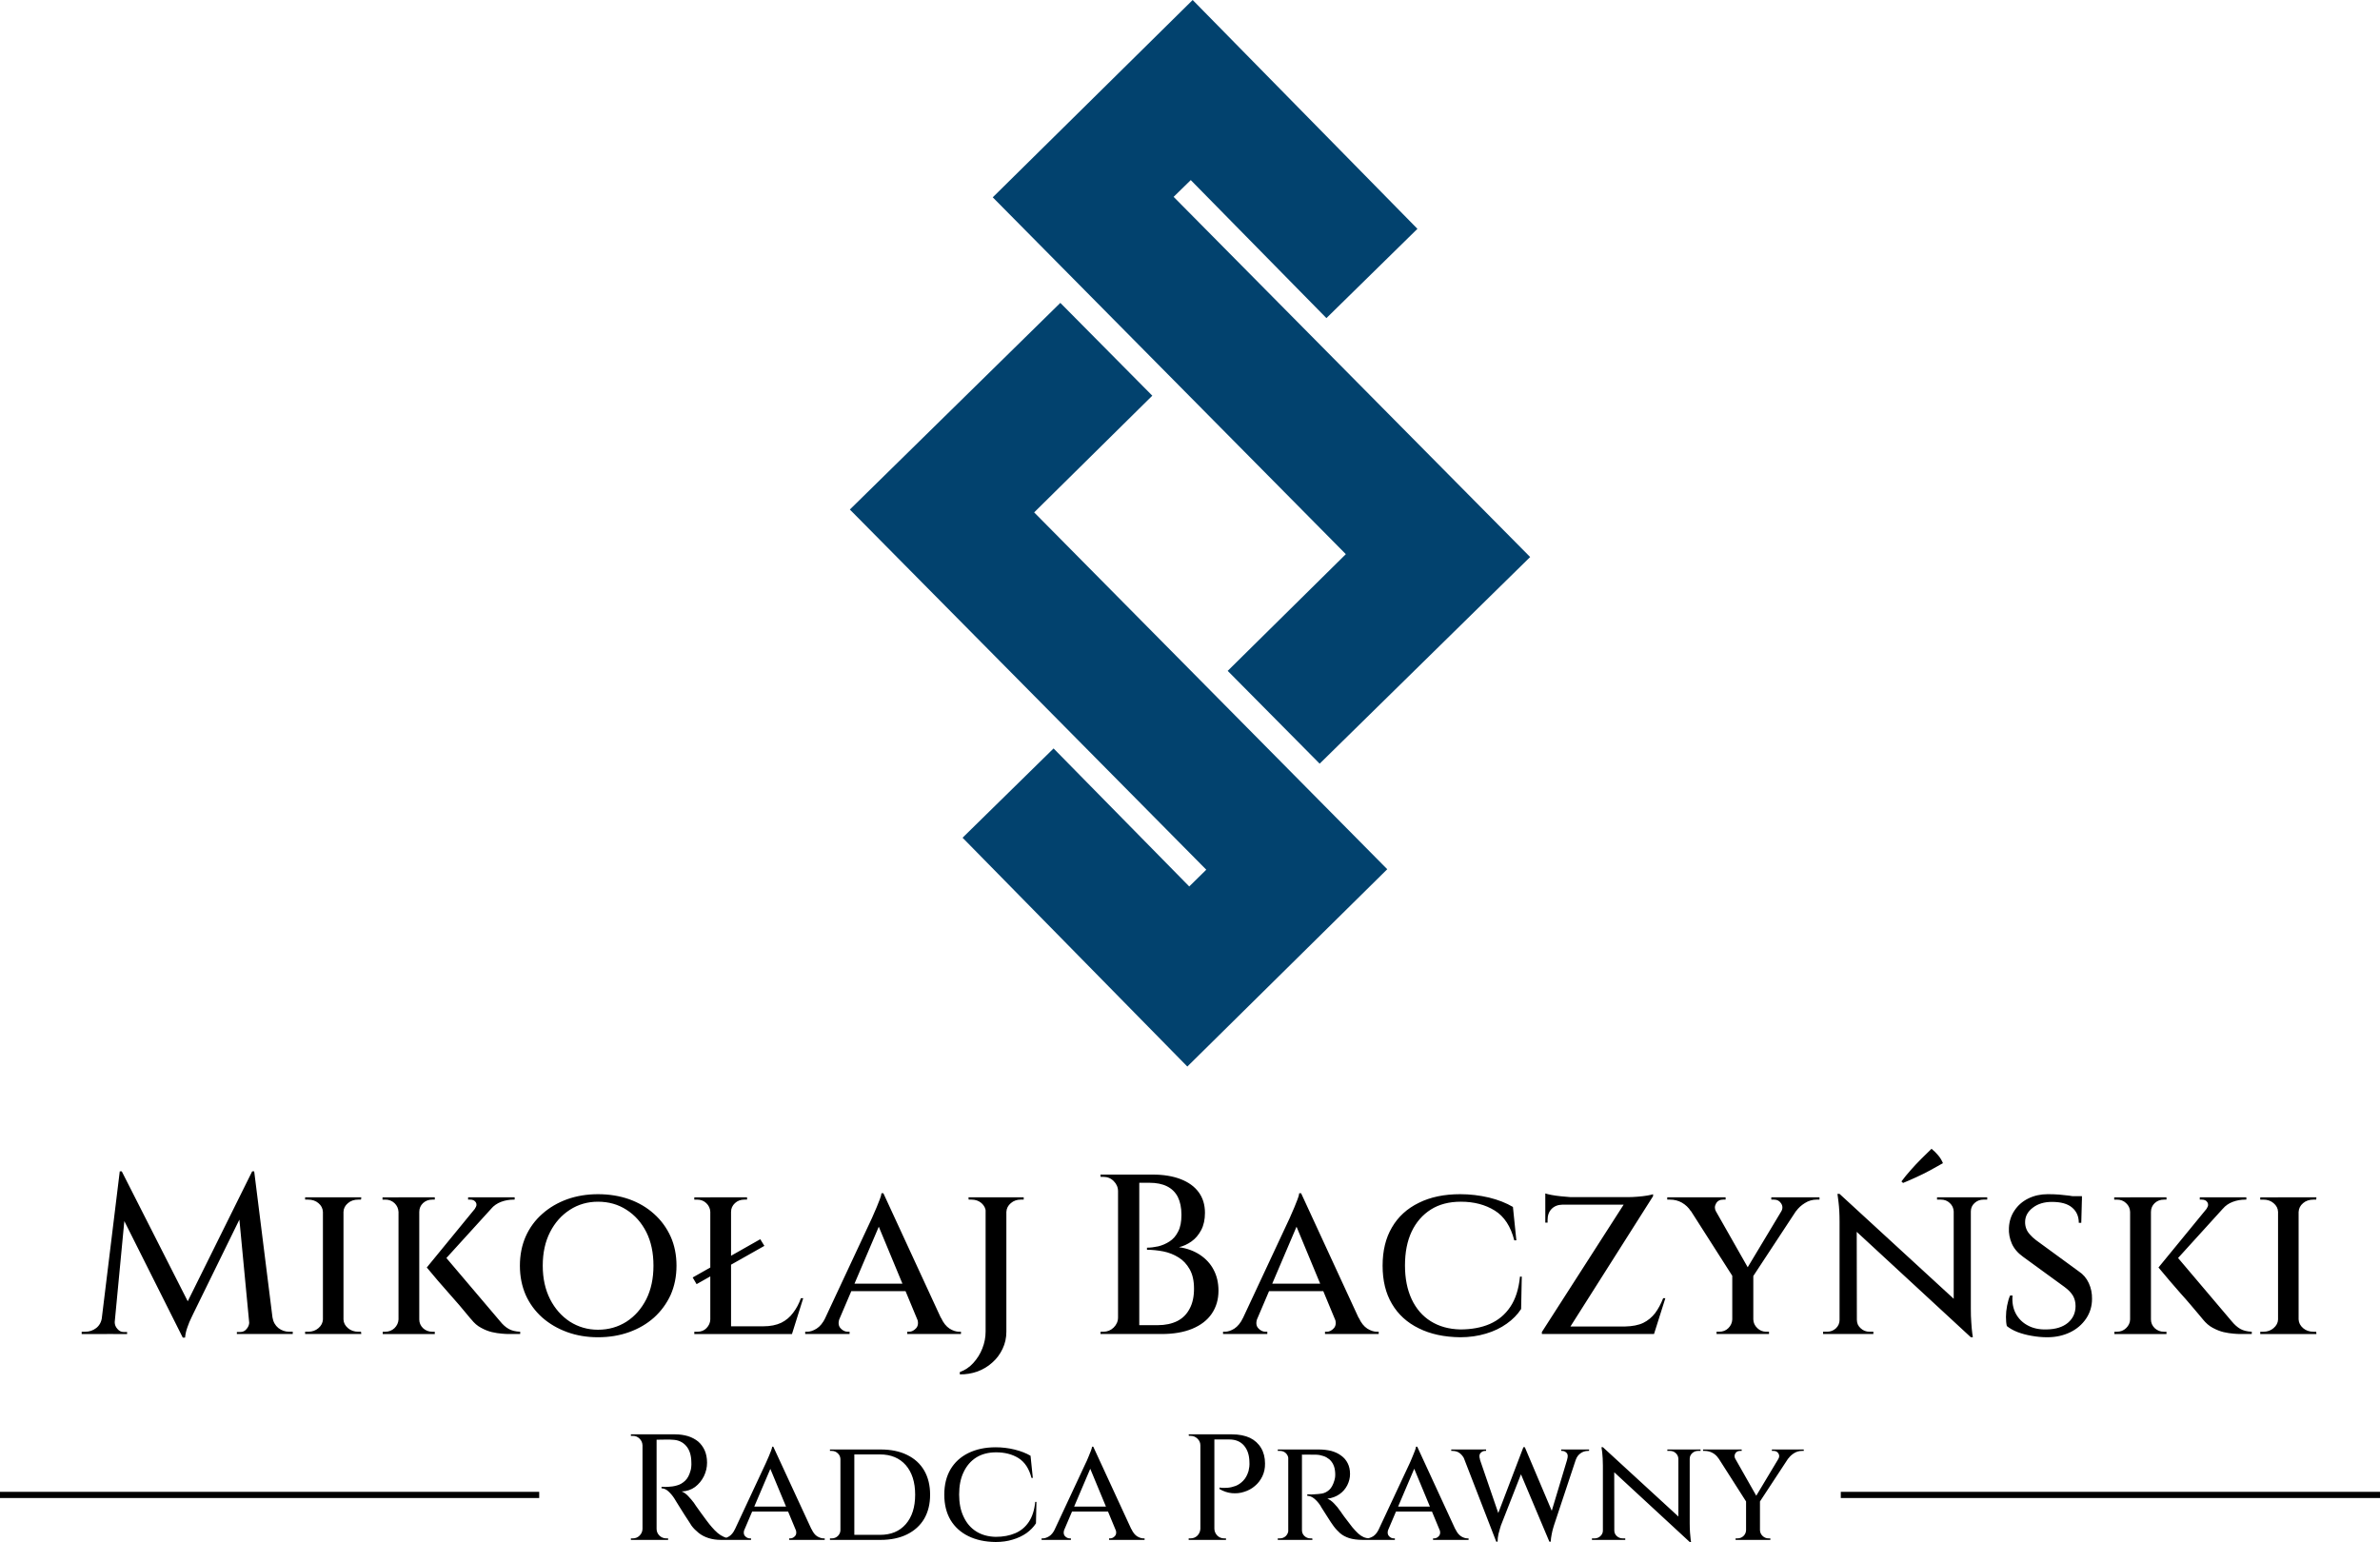 <?xml version="1.0" encoding="UTF-8"?>
<!DOCTYPE svg PUBLIC "-//W3C//DTD SVG 1.1//EN" "http://www.w3.org/Graphics/SVG/1.1/DTD/svg11.dtd">
<!-- Creator: CorelDRAW SE -->
<svg xmlns="http://www.w3.org/2000/svg" xml:space="preserve" width="250px" height="162px" version="1.1" style="shape-rendering:geometricPrecision; text-rendering:geometricPrecision; image-rendering:optimizeQuality; fill-rule:evenodd; clip-rule:evenodd"
viewBox="0 0 250 162"
 xmlns:xlink="http://www.w3.org/1999/xlink">
 <defs>
  <style type="text/css">
   <![CDATA[
    .fil2 {fill:black}
    .fil0 {fill:#02426E}
    .fil1 {fill:black;fill-rule:nonzero}
   ]]>
  </style>
 </defs>
 <g id="Warstwa_x0020_1">
  <path class="fil0" d="M89.27 53.53l22.11 -21.71 9.66 9.75 -12.41 12.26 37.09 37.49 -21 20.73 -23.61 -24.04 9.56 -9.38 14.25 14.5 1.79 -1.76 -37.44 -37.84zm71.46 4.99l-22.11 21.71 -9.66 -9.75 12.41 -12.26 -37.09 -37.49 21 -20.73 23.61 24.04 -9.56 9.38 -14.25 -14.5 -1.8 1.76 37.45 37.84z"/>
  <g id="_473975768">
   <path class="fil1" d="M26.49 123.06l0.19 1.94 -6.38 13.02c0,0 -0.07,0.14 -0.2,0.42 -0.14,0.28 -0.28,0.61 -0.41,0.99 -0.14,0.38 -0.22,0.75 -0.25,1.1l-0.24 0 -0.53 -1.7 7.82 -15.77zm-15.25 15.34l0 1.75 -2.66 0 0 -0.24c0.01,0 0.08,0 0.2,0 0.12,0 0.18,0 0.18,0 0.43,0 0.81,-0.13 1.15,-0.39 0.34,-0.27 0.54,-0.64 0.6,-1.12l0.53 0zm0.81 0.39c0,0.01 0,0.03 0,0.04 0,0.02 0,0.04 0,0.08 0,0.25 0.09,0.49 0.28,0.7 0.18,0.22 0.4,0.33 0.66,0.33l0.36 0 0 0.21 -1.47 0 0 -1.36 0.17 0zm0.53 -15.73l0.21 0 0.6 1.75 -1.46 15.34 -1.44 0 2.09 -17.09zm0.21 0l7.22 14.22 -0.81 3.25 -6.91 -13.78 0.5 -3.69zm13.91 0l2.14 17.09 -2.55 0 -1.27 -13.33 1.47 -3.76 0.21 0zm1.42 15.34l0.5 0c0.08,0.48 0.29,0.85 0.62,1.12 0.34,0.26 0.72,0.39 1.13,0.39 0,0 0.07,0 0.19,0 0.13,0 0.19,0 0.19,0l0 0.24 -2.63 0 0 -1.75zm-1.94 0.39l0.16 0 0 1.36 -1.46 0 0 -0.21 0.36 0c0.27,0 0.5,-0.11 0.67,-0.33 0.18,-0.21 0.27,-0.45 0.27,-0.7 0,-0.04 0,-0.06 0,-0.08 0,-0.01 0,-0.03 0,-0.04zm9.9 -13l0 14.36 -2.16 0 0 -14.36 2.16 0zm-2.09 12.83l0 1.53 -1.94 0 0 -0.24c0,0 0.05,0 0.16,0 0.1,0 0.16,0 0.18,0 0.41,0 0.77,-0.13 1.06,-0.38 0.3,-0.26 0.45,-0.56 0.47,-0.91l0.07 0zm2.02 0l0.07 0c0.01,0.35 0.17,0.65 0.47,0.91 0.29,0.25 0.65,0.38 1.09,0.38 0,0 0.04,0 0.14,0 0.1,0 0.14,0 0.14,0l0.03 0.24 -1.94 0 0 -1.53zm0 -11.3l0 -1.53 1.94 0 -0.03 0.24c0,0 -0.04,0 -0.14,0 -0.1,0 -0.14,0 -0.14,0 -0.44,0 -0.8,0.12 -1.09,0.37 -0.3,0.25 -0.46,0.56 -0.47,0.92l-0.07 0zm-2.02 0l-0.07 0c-0.02,-0.36 -0.17,-0.67 -0.47,-0.92 -0.29,-0.25 -0.66,-0.37 -1.09,-0.37 0,0 -0.05,0 -0.15,0 -0.11,0 -0.16,0 -0.16,0l0 -0.24 1.94 0 0 1.53zm12.59 4.48l5.95 7.01c0.28,0.35 0.58,0.62 0.9,0.8 0.31,0.18 0.71,0.28 1.21,0.3l0 0.24 -1.2 0c-0.19,0 -0.44,-0.01 -0.74,-0.04 -0.31,-0.02 -0.65,-0.08 -1.02,-0.16 -0.38,-0.09 -0.76,-0.24 -1.14,-0.45 -0.39,-0.2 -0.73,-0.5 -1.03,-0.88 -0.04,-0.03 -0.17,-0.19 -0.4,-0.47 -0.23,-0.28 -0.52,-0.62 -0.87,-1.04 -0.36,-0.41 -0.73,-0.84 -1.13,-1.29 -0.4,-0.45 -0.77,-0.88 -1.12,-1.28 -0.34,-0.41 -0.62,-0.74 -0.84,-1 -0.21,-0.25 -0.32,-0.38 -0.32,-0.38l1.75 -1.36zm5.95 -5.84l-6.5 7.15 -1.2 0.05 5.9 -7.2 1.8 0zm1.53 -0.17l0 0.24 -0.09 0c-0.48,0 -0.93,0.08 -1.35,0.24 -0.41,0.16 -0.76,0.4 -1.03,0.72l-1.7 -0.03c0.17,-0.22 0.21,-0.43 0.1,-0.63 -0.12,-0.2 -0.32,-0.3 -0.6,-0.3l-0.22 0 0 -0.24 4.8 0 0.09 0zm-10.02 0l0 14.36 -2.18 0 0 -14.36 2.18 0zm-2.14 12.83l0 1.53 -1.7 0 0 -0.24c0,0 0.05,0 0.13,0 0.09,0 0.14,0 0.14,0 0.38,0 0.7,-0.13 0.97,-0.38 0.26,-0.26 0.4,-0.56 0.42,-0.91l0.04 0zm2.07 0l0.07 0c0,0.35 0.13,0.65 0.39,0.91 0.27,0.25 0.59,0.38 0.98,0.38 0.01,0 0.06,0 0.14,0 0.08,0 0.12,0 0.12,0l0 0.24 -1.7 0 0 -1.53zm0 -11.3l0 -1.53 1.7 0 0 0.24c0,0 -0.04,0 -0.12,0 -0.08,0 -0.13,0 -0.14,0 -0.39,0 -0.71,0.12 -0.98,0.37 -0.26,0.25 -0.39,0.56 -0.39,0.92l-0.07 0zm-2.07 0l-0.04 0c-0.02,-0.36 -0.16,-0.67 -0.42,-0.92 -0.27,-0.25 -0.59,-0.37 -0.97,-0.37 0,0 -0.05,0 -0.14,0 -0.08,0 -0.14,0 -0.15,0l0 -0.24 1.72 0 0 1.53zm20.91 -1.86c1.19,0 2.28,0.18 3.28,0.53 1,0.36 1.87,0.87 2.61,1.54 0.74,0.66 1.32,1.45 1.74,2.37 0.41,0.91 0.62,1.94 0.62,3.07 0,1.13 -0.21,2.16 -0.62,3.08 -0.42,0.91 -1,1.7 -1.74,2.37 -0.74,0.66 -1.61,1.17 -2.61,1.53 -1,0.36 -2.09,0.54 -3.28,0.54 -1.16,0 -2.24,-0.18 -3.23,-0.54 -0.99,-0.36 -1.87,-0.87 -2.62,-1.53 -0.75,-0.67 -1.33,-1.46 -1.74,-2.37 -0.4,-0.92 -0.61,-1.95 -0.61,-3.08 0,-1.13 0.21,-2.16 0.61,-3.07 0.41,-0.92 0.99,-1.71 1.74,-2.37 0.75,-0.67 1.63,-1.18 2.62,-1.54 0.99,-0.35 2.07,-0.53 3.23,-0.53zm0 14.24c1.12,0 2.12,-0.29 3,-0.85 0.88,-0.57 1.57,-1.36 2.08,-2.36 0.5,-1.01 0.75,-2.18 0.75,-3.52 0,-1.36 -0.25,-2.53 -0.75,-3.53 -0.51,-1 -1.2,-1.78 -2.08,-2.34 -0.88,-0.57 -1.88,-0.85 -3,-0.85 -1.08,0 -2.07,0.28 -2.95,0.85 -0.87,0.56 -1.57,1.34 -2.08,2.34 -0.51,1 -0.77,2.17 -0.77,3.53 0,1.34 0.26,2.51 0.77,3.52 0.51,1 1.21,1.79 2.08,2.36 0.88,0.56 1.87,0.85 2.95,0.85zm9.95 -5.49l7.1 -4.02 0.43 0.7 -7.12 4.02 -0.41 -0.7zm4.03 -8.42l0 14.36 -2.18 0 0 -14.36 2.18 0zm6.16 13.55l0.17 0.81 -6.38 0 0 -0.81 6.21 0zm1.42 -2.95l-1.18 3.76 -3.81 0 0.79 -0.81c0.75,0 1.38,-0.13 1.89,-0.37 0.5,-0.25 0.92,-0.6 1.25,-1.05 0.34,-0.44 0.61,-0.95 0.82,-1.53l0.24 0zm-9.71 2.23l0.26 1.53 -1.99 0 0 -0.24c0,0 0.05,0 0.16,0 0.1,0 0.16,0 0.18,0 0.38,0 0.7,-0.13 0.94,-0.38 0.25,-0.26 0.39,-0.56 0.4,-0.91l0.05 0zm2.06 -11.3l0 -1.53 1.75 0 0 0.24c-0.02,0 -0.07,0 -0.15,0 -0.09,0 -0.14,0 -0.14,0 -0.38,0 -0.71,0.12 -0.98,0.37 -0.27,0.25 -0.41,0.56 -0.41,0.92l-0.07 0zm-2.06 0l-0.05 0c-0.01,-0.36 -0.16,-0.67 -0.42,-0.92 -0.26,-0.25 -0.59,-0.37 -0.97,-0.37 0,0 -0.05,0 -0.14,0 -0.1,0 -0.15,0 -0.15,0l0 -0.24 1.73 0 0 1.53zm18.13 -1.96l6.76 14.65 -2.62 0 -4.89 -11.78 0.75 -2.87zm-4.58 13.09c-0.18,0.46 -0.16,0.82 0.07,1.08 0.22,0.25 0.48,0.38 0.76,0.38l0.2 0 0 0.24 -4.66 0 0 -0.24c0,0 0.04,0 0.1,0 0.07,0 0.1,0 0.1,0 0.32,0 0.65,-0.11 1,-0.33 0.36,-0.23 0.66,-0.6 0.92,-1.13l1.51 0zm4.58 -13.09l0.14 2.06 -5.4 12.66 -1.6 0 5.66 -12.11c0.01,-0.03 0.07,-0.16 0.16,-0.37 0.1,-0.22 0.21,-0.47 0.33,-0.76 0.12,-0.28 0.23,-0.56 0.33,-0.83 0.11,-0.28 0.17,-0.49 0.18,-0.65l0.2 0zm2.59 9.5l0 0.79 -6.29 0 0 -0.79 6.29 0zm0.93 3.59l2.54 0c0.24,0.53 0.54,0.9 0.89,1.13 0.35,0.22 0.69,0.33 1.01,0.33 0,0 0.03,0 0.09,0 0.07,0 0.1,0 0.1,0l0 0.24 -5.64 0 0 -0.24 0.2 0c0.27,0 0.51,-0.13 0.74,-0.38 0.22,-0.26 0.25,-0.62 0.07,-1.08zm9.4 -12.66l0 14.12c0,0.64 -0.13,1.24 -0.4,1.8 -0.26,0.55 -0.62,1.04 -1.08,1.44 -0.45,0.41 -0.97,0.72 -1.56,0.94 -0.6,0.21 -1.21,0.31 -1.85,0.3l0 -0.24c0.54,-0.2 1.02,-0.51 1.42,-0.96 0.41,-0.45 0.73,-0.96 0.95,-1.53 0.23,-0.58 0.34,-1.17 0.34,-1.77l0 -14.1 2.18 0zm-2.09 0l0 1.53 -0.07 0c-0.01,-0.36 -0.17,-0.67 -0.45,-0.92 -0.29,-0.25 -0.64,-0.37 -1.06,-0.37l-0.29 0 -0.02 -0.24 1.89 0zm3.91 0l0 0.24 -0.31 0c-0.4,0 -0.75,0.12 -1.04,0.37 -0.3,0.25 -0.45,0.56 -0.47,0.92l-0.07 0 0 -1.53 1.89 0zm10.48 -2.39l3.07 0c1.13,0 2.11,0.16 2.94,0.48 0.82,0.32 1.45,0.77 1.89,1.37 0.44,0.6 0.66,1.32 0.66,2.17 0,0.7 -0.13,1.3 -0.39,1.8 -0.27,0.51 -0.61,0.91 -1.02,1.2 -0.42,0.3 -0.86,0.5 -1.32,0.61 0.83,0.11 1.56,0.38 2.19,0.79 0.63,0.42 1.12,0.94 1.45,1.58 0.34,0.64 0.51,1.37 0.51,2.2 0,0.93 -0.24,1.73 -0.71,2.42 -0.47,0.69 -1.16,1.21 -2.05,1.58 -0.9,0.37 -1.97,0.55 -3.21,0.55l-2.57 0c0,0 0,-0.08 0.01,-0.24 0.01,-0.16 0.01,-0.32 0.01,-0.47 0,-0.15 0,-0.22 0,-0.22l2.14 0c0.8,0 1.48,-0.15 2.05,-0.43 0.57,-0.29 1,-0.72 1.3,-1.3 0.31,-0.57 0.46,-1.27 0.46,-2.1 0,-0.83 -0.15,-1.51 -0.46,-2.05 -0.3,-0.53 -0.69,-0.95 -1.17,-1.24 -0.48,-0.3 -1.01,-0.51 -1.6,-0.63 -0.58,-0.11 -1.15,-0.17 -1.71,-0.17l0 -0.22c0.37,0 0.76,-0.05 1.18,-0.14 0.41,-0.1 0.81,-0.27 1.18,-0.51 0.38,-0.24 0.68,-0.58 0.91,-1.04 0.24,-0.45 0.35,-1.04 0.35,-1.76 0,-0.75 -0.13,-1.37 -0.38,-1.88 -0.26,-0.5 -0.64,-0.87 -1.14,-1.12 -0.5,-0.25 -1.12,-0.37 -1.84,-0.37l-2.49 0c0,-0.02 -0.02,-0.09 -0.06,-0.23 -0.04,-0.13 -0.08,-0.27 -0.12,-0.42 -0.04,-0.14 -0.06,-0.21 -0.06,-0.21zm1.66 0l0 16.75 -2.23 0 0 -16.75 2.23 0zm-2.16 15l0 1.75 -1.92 0 0.02 -0.24c0.04,0 0.09,0 0.16,0 0.07,0 0.11,0 0.13,0 0.42,0 0.78,-0.15 1.08,-0.44 0.3,-0.3 0.46,-0.65 0.46,-1.07l0.07 0zm0 -13.25l-0.07 0c0,-0.42 -0.16,-0.77 -0.46,-1.07 -0.3,-0.3 -0.66,-0.44 -1.08,-0.44 -0.02,0 -0.06,0 -0.13,0 -0.07,0 -0.12,0 -0.16,0l-0.02 -0.24 1.92 0 0 1.75zm19.16 0.21l6.76 14.65 -2.62 0 -4.89 -11.78 0.75 -2.87zm-4.58 13.09c-0.18,0.46 -0.16,0.82 0.07,1.08 0.22,0.25 0.48,0.38 0.77,0.38l0.19 0 0 0.24 -4.65 0 0 -0.24c0,0 0.03,0 0.09,0 0.06,0 0.1,0 0.1,0 0.32,0 0.65,-0.11 1,-0.33 0.35,-0.23 0.66,-0.6 0.91,-1.13l1.52 0zm4.58 -13.09l0.14 2.06 -5.4 12.66 -1.6 0 5.66 -12.11c0.01,-0.03 0.07,-0.16 0.16,-0.37 0.1,-0.22 0.21,-0.47 0.33,-0.76 0.12,-0.28 0.23,-0.56 0.33,-0.83 0.11,-0.28 0.17,-0.49 0.18,-0.65l0.2 0zm2.58 9.5l0 0.79 -6.28 0 0 -0.79 6.28 0zm0.94 3.59l2.54 0c0.24,0.53 0.54,0.9 0.89,1.13 0.35,0.22 0.69,0.33 1.01,0.33 0,0 0.03,0 0.09,0 0.07,0 0.1,0 0.1,0l0 0.24 -5.64 0 0 -0.24 0.2 0c0.27,0 0.51,-0.13 0.74,-0.38 0.22,-0.26 0.25,-0.62 0.07,-1.08zm19.66 -4.33l-0.07 3.4c-0.38,0.59 -0.89,1.11 -1.52,1.55 -0.63,0.45 -1.36,0.8 -2.18,1.04 -0.83,0.25 -1.73,0.38 -2.7,0.38 -1.68,-0.02 -3.13,-0.33 -4.35,-0.94 -1.23,-0.6 -2.17,-1.46 -2.82,-2.57 -0.66,-1.11 -0.98,-2.45 -0.98,-4.01 0,-1.56 0.32,-2.9 0.98,-4.02 0.65,-1.12 1.59,-1.98 2.82,-2.58 1.22,-0.61 2.67,-0.91 4.35,-0.91 1.02,0 2.02,0.12 3.01,0.35 0.98,0.24 1.82,0.57 2.53,0.99l0.36 3.51 -0.22 0c-0.37,-1.46 -1.05,-2.51 -2.05,-3.13 -1,-0.62 -2.18,-0.93 -3.56,-0.93 -1.23,0 -2.28,0.27 -3.15,0.82 -0.87,0.55 -1.55,1.33 -2.02,2.32 -0.47,1 -0.7,2.18 -0.7,3.56 0,1.35 0.23,2.53 0.7,3.54 0.47,1 1.14,1.78 2.01,2.32 0.86,0.54 1.89,0.83 3.09,0.86 1.18,0 2.22,-0.19 3.1,-0.57 0.89,-0.39 1.61,-0.98 2.16,-1.8 0.55,-0.81 0.89,-1.87 1.02,-3.18l0.19 0zm13.79 -8.66c0,0 0,0.03 0,0.1 0,0.08 0,0.11 0,0.11l-9.18 14.48 -2.5 0 0 -0.21 8.59 -13.38 -8.23 0 0 -0.79 8.68 0c0.34,0 0.69,-0.02 1.06,-0.05 0.36,-0.03 0.7,-0.07 0.99,-0.12 0.3,-0.05 0.49,-0.1 0.59,-0.14zm0.05 13.9l-0.17 0.79 -10 0 0 -0.79 10.17 0zm1.24 -2.97l-1.19 3.76 -3.87 0 0.82 -0.79c0.78,-0.02 1.42,-0.14 1.92,-0.38 0.49,-0.24 0.91,-0.59 1.25,-1.03 0.33,-0.45 0.61,-0.97 0.84,-1.56l0.23 0zm-12.61 -9.88l1.8 0 0 0.05c-0.48,0.01 -0.86,0.16 -1.14,0.45 -0.28,0.29 -0.42,0.67 -0.42,1.15l0 0.29 -0.24 0 0 -1.94zm0 -1.13c0.13,0.05 0.35,0.1 0.65,0.16 0.3,0.06 0.63,0.1 0.99,0.14 0.36,0.04 0.7,0.07 1.02,0.09l-2.66 0.24 0 -0.63zm17.1 0.43l4.46 7.85 -1.73 0.67 -5.44 -8.52 2.71 0zm4.75 8.05l0 6.29 -2.21 0 0 -6.27 2.21 -0.02zm3.81 -8.05l1.61 0 -5.62 8.55 -0.98 -0.24 4.99 -8.31zm-0.89 1.49c0.18,-0.3 0.18,-0.59 0.01,-0.86 -0.17,-0.27 -0.42,-0.41 -0.75,-0.41 0,0 -0.05,0 -0.15,0 -0.09,0 -0.14,0 -0.14,0l0 -0.24 5.06 0 0 0.24 -0.29 0c-0.45,0 -0.86,0.12 -1.24,0.36 -0.39,0.24 -0.69,0.52 -0.92,0.84l-1.58 0.07zm-6.83 0l-2.66 -0.07c-0.24,-0.37 -0.55,-0.66 -0.93,-0.88 -0.37,-0.21 -0.79,-0.32 -1.26,-0.32l-0.28 0 0 -0.24 6.13 0 0 0.24c0,0 -0.04,0 -0.13,0 -0.09,0 -0.13,0 -0.13,0 -0.35,0 -0.6,0.14 -0.75,0.42 -0.16,0.28 -0.15,0.56 0.01,0.85zm1.77 11.32l0 1.53 -1.72 0 0 -0.24c0.01,0 0.06,0 0.15,0 0.09,0 0.13,0 0.13,0 0.39,0 0.71,-0.13 0.96,-0.38 0.26,-0.26 0.39,-0.56 0.41,-0.91l0.07 0zm2.06 0l0.08 0c0.01,0.35 0.15,0.65 0.42,0.91 0.26,0.25 0.57,0.38 0.94,0.38 0,0 0.05,0 0.15,0 0.09,0 0.14,0 0.14,0l0 0.24 -1.73 0 0 -1.53zm9.14 -13.19l13.55 12.45 0.24 2.61 -13.53 -12.5 -0.26 -2.56zm0.07 13.24l0 1.48 -1.8 0 0 -0.24c0,0 0.07,0 0.21,0 0.13,0 0.2,0 0.2,0 0.37,0 0.68,-0.12 0.94,-0.36 0.25,-0.24 0.38,-0.53 0.38,-0.88l0.07 0zm1.75 0c0,0.35 0.13,0.64 0.4,0.88 0.26,0.24 0.57,0.36 0.92,0.36 0,0 0.07,0 0.21,0 0.13,0 0.2,0 0.2,0l0 0.24 -1.8 0 0 -1.48 0.07 0zm-1.82 -13.24l1.8 2.11 0.02 12.61 -1.82 0 0 -11.8c0,-0.81 -0.04,-1.5 -0.11,-2.07 -0.07,-0.57 -0.11,-0.85 -0.11,-0.85l0.22 0zm13.79 0.36l0 11.7c0,0.53 0.01,1.02 0.05,1.48 0.03,0.45 0.06,0.82 0.1,1.1 0.04,0.28 0.06,0.42 0.06,0.42l-0.21 0 -1.8 -2.14 0 -12.56 1.8 0zm-0.07 1.48l0 -1.48 1.79 0 0 0.24c0,0 -0.06,0 -0.2,0 -0.14,0 -0.2,0 -0.2,0 -0.36,0 -0.66,0.12 -0.93,0.36 -0.26,0.24 -0.39,0.53 -0.39,0.88l-0.07 0zm-1.73 0c-0.02,-0.35 -0.15,-0.64 -0.41,-0.88 -0.25,-0.24 -0.57,-0.36 -0.93,-0.36 0,0 -0.07,0 -0.21,0 -0.13,0 -0.2,0 -0.2,0l0 -0.24 1.8 0 0 1.48 -0.05 0zm-5.49 -3.15c0.3,-0.4 0.63,-0.81 0.99,-1.21 0.36,-0.41 0.73,-0.8 1.11,-1.18 0.37,-0.37 0.73,-0.72 1.06,-1.04 0.26,0.21 0.49,0.44 0.7,0.69 0.21,0.24 0.37,0.52 0.5,0.82 -0.45,0.26 -0.91,0.51 -1.38,0.77 -0.47,0.25 -0.94,0.49 -1.41,0.7 -0.47,0.22 -0.94,0.42 -1.4,0.61l-0.17 -0.16zm15.37 1.34c0.41,0 0.81,0.01 1.18,0.04 0.38,0.04 0.72,0.07 1.04,0.11 0.31,0.04 0.58,0.09 0.82,0.14 0.24,0.06 0.43,0.11 0.55,0.16l-0.07 2.56 -0.26 0c0,-0.68 -0.24,-1.22 -0.71,-1.61 -0.47,-0.4 -1.18,-0.59 -2.12,-0.59 -0.8,0 -1.47,0.2 -2,0.61 -0.54,0.41 -0.81,0.91 -0.81,1.52 0,0.24 0.04,0.47 0.12,0.68 0.08,0.22 0.21,0.42 0.39,0.62 0.17,0.2 0.39,0.4 0.64,0.59l4.49 3.28c0.46,0.3 0.81,0.71 1.05,1.23 0.24,0.52 0.35,1.07 0.34,1.66 0,0.77 -0.21,1.46 -0.62,2.07 -0.42,0.62 -0.98,1.1 -1.68,1.44 -0.71,0.34 -1.5,0.52 -2.4,0.52 -0.54,0 -1.09,-0.05 -1.64,-0.15 -0.55,-0.09 -1.05,-0.23 -1.5,-0.4 -0.45,-0.18 -0.82,-0.39 -1.11,-0.63 -0.06,-0.25 -0.09,-0.57 -0.09,-0.96 0,-0.38 0.04,-0.77 0.12,-1.18 0.08,-0.41 0.18,-0.76 0.31,-1.06l0.26 0c-0.06,0.71 0.05,1.34 0.34,1.89 0.29,0.54 0.71,0.96 1.26,1.25 0.55,0.3 1.2,0.44 1.95,0.42 0.98,-0.01 1.73,-0.25 2.27,-0.7 0.54,-0.46 0.8,-1.05 0.8,-1.76 0,-0.4 -0.09,-0.76 -0.27,-1.08 -0.19,-0.32 -0.49,-0.63 -0.9,-0.93l-4.34 -3.16c-0.56,-0.4 -0.96,-0.87 -1.19,-1.4 -0.23,-0.54 -0.33,-1.08 -0.3,-1.64 0.03,-0.69 0.23,-1.3 0.59,-1.83 0.36,-0.54 0.84,-0.96 1.45,-1.26 0.61,-0.3 1.29,-0.45 2.04,-0.45zm3.59 0.21l0 0.43 -1.99 0 0 -0.43 1.99 0zm9.79 6.13l5.94 7.01c0.29,0.35 0.59,0.62 0.9,0.8 0.32,0.18 0.72,0.28 1.21,0.3l0 0.24 -1.19 0c-0.2,0 -0.44,-0.01 -0.75,-0.04 -0.3,-0.02 -0.64,-0.08 -1.02,-0.16 -0.37,-0.09 -0.75,-0.24 -1.14,-0.45 -0.38,-0.2 -0.72,-0.5 -1.03,-0.88 -0.03,-0.03 -0.16,-0.19 -0.39,-0.47 -0.23,-0.28 -0.53,-0.62 -0.88,-1.04 -0.35,-0.41 -0.72,-0.84 -1.13,-1.29 -0.39,-0.45 -0.77,-0.88 -1.11,-1.28 -0.34,-0.41 -0.62,-0.74 -0.84,-1 -0.22,-0.25 -0.32,-0.38 -0.32,-0.38l1.75 -1.36zm5.94 -5.84l-6.49 7.15 -1.2 0.05 5.9 -7.2 1.79 0zm1.54 -0.17l0 0.24 -0.1 0c-0.48,0 -0.92,0.08 -1.34,0.24 -0.42,0.16 -0.76,0.4 -1.03,0.72l-1.7 -0.03c0.17,-0.22 0.2,-0.43 0.09,-0.63 -0.11,-0.2 -0.31,-0.3 -0.6,-0.3l-0.21 0 0 -0.24 4.79 0 0.1 0zm-10.02 0l0 14.36 -2.19 0 0 -14.36 2.19 0zm-2.14 12.83l0 1.53 -1.7 0 0 -0.24c0,0 0.04,0 0.13,0 0.09,0 0.13,0 0.13,0 0.39,0 0.71,-0.13 0.97,-0.38 0.27,-0.26 0.41,-0.56 0.42,-0.91l0.05 0zm2.06 0l0.08 0c0,0.35 0.13,0.65 0.39,0.91 0.27,0.25 0.59,0.38 0.97,0.38 0.02,0 0.07,0 0.15,0 0.08,0 0.12,0 0.12,0l0 0.24 -1.71 0 0 -1.53zm0 -11.3l0 -1.53 1.71 0 0 0.24c0,0 -0.04,0 -0.12,0 -0.08,0 -0.13,0 -0.15,0 -0.38,0 -0.7,0.12 -0.97,0.37 -0.26,0.25 -0.39,0.56 -0.39,0.92l-0.08 0zm-2.06 0l-0.05 0c-0.01,-0.36 -0.15,-0.67 -0.42,-0.92 -0.26,-0.25 -0.58,-0.37 -0.97,-0.37 0,0 -0.04,0 -0.13,0 -0.09,0 -0.14,0 -0.15,0l0 -0.24 1.72 0 0 1.53zm17.65 -1.53l0 14.36 -2.16 0 0 -14.36 2.16 0zm-2.09 12.83l0 1.53 -1.94 0 0 -0.24c0,0 0.05,0 0.16,0 0.1,0 0.16,0 0.18,0 0.41,0 0.77,-0.13 1.06,-0.38 0.3,-0.26 0.46,-0.56 0.47,-0.91l0.07 0zm2.02 0l0.07 0c0.02,0.35 0.17,0.65 0.47,0.91 0.29,0.25 0.66,0.38 1.09,0.38 0,0 0.05,0 0.14,0 0.1,0 0.15,0 0.15,0l0.02 0.24 -1.94 0 0 -1.53zm0 -11.3l0 -1.53 1.94 0 -0.02 0.24c0,0 -0.05,0 -0.15,0 -0.09,0 -0.14,0 -0.14,0 -0.43,0 -0.8,0.12 -1.09,0.37 -0.3,0.25 -0.45,0.56 -0.47,0.92l-0.07 0zm-2.02 0l-0.07 0c-0.01,-0.36 -0.17,-0.67 -0.47,-0.92 -0.29,-0.25 -0.65,-0.37 -1.09,-0.37 0,0 -0.05,0 -0.15,0 -0.11,0 -0.16,0 -0.16,0l0 -0.24 1.94 0 0 1.53z"/>
   <path class="fil1" d="M68.76 150.69l2.18 0c0.47,0 0.92,0.07 1.33,0.19 0.41,0.13 0.76,0.32 1.06,0.56 0.29,0.25 0.52,0.56 0.69,0.93 0.16,0.37 0.25,0.8 0.25,1.3 0,0.49 -0.11,0.96 -0.33,1.42 -0.23,0.46 -0.54,0.83 -0.93,1.13 -0.4,0.29 -0.87,0.45 -1.41,0.47 0.24,0.09 0.47,0.25 0.7,0.5 0.23,0.24 0.43,0.48 0.6,0.71 0,0.01 0.07,0.11 0.2,0.3 0.13,0.19 0.3,0.42 0.5,0.7 0.2,0.28 0.41,0.56 0.61,0.83 0.21,0.28 0.39,0.51 0.55,0.69 0.21,0.25 0.42,0.46 0.63,0.64 0.2,0.17 0.43,0.31 0.66,0.41 0.24,0.1 0.51,0.15 0.8,0.15l0 0.16 -1.11 0c-0.5,0 -0.95,-0.07 -1.34,-0.2 -0.4,-0.13 -0.73,-0.31 -1.02,-0.54 -0.28,-0.23 -0.53,-0.47 -0.73,-0.74 -0.04,-0.07 -0.13,-0.21 -0.26,-0.41 -0.13,-0.2 -0.28,-0.43 -0.45,-0.69 -0.16,-0.26 -0.32,-0.51 -0.48,-0.76 -0.16,-0.26 -0.3,-0.48 -0.41,-0.66 -0.12,-0.19 -0.19,-0.3 -0.22,-0.36 -0.18,-0.28 -0.39,-0.53 -0.61,-0.73 -0.22,-0.21 -0.46,-0.32 -0.73,-0.33l0 -0.16c0.01,0 0.09,0.01 0.23,0.01 0.15,0.01 0.31,0 0.5,-0.01 0.28,-0.01 0.57,-0.05 0.88,-0.14 0.32,-0.08 0.6,-0.25 0.86,-0.49 0.26,-0.24 0.45,-0.6 0.58,-1.08 0.03,-0.1 0.06,-0.23 0.07,-0.39 0.02,-0.16 0.02,-0.32 0.01,-0.49 -0.01,-0.73 -0.19,-1.3 -0.55,-1.71 -0.35,-0.4 -0.82,-0.62 -1.39,-0.64 -0.24,-0.02 -0.49,-0.03 -0.76,-0.02 -0.26,0 -0.49,0.01 -0.68,0.01 -0.19,0 -0.3,0 -0.32,0 0,-0.01 -0.01,-0.06 -0.04,-0.15 -0.02,-0.09 -0.05,-0.18 -0.08,-0.27 -0.02,-0.09 -0.04,-0.14 -0.04,-0.14zm0.21 0l0 11.09 -1.48 0 0 -11.09 1.48 0zm-1.43 9.93l0 1.16 -1.27 0 0 -0.16c0,0 0.04,0 0.11,0 0.06,0 0.1,0 0.1,0 0.27,0 0.51,-0.1 0.7,-0.29 0.2,-0.2 0.3,-0.43 0.31,-0.71l0.05 0zm0 -8.77l-0.05 0c-0.01,-0.28 -0.11,-0.51 -0.31,-0.71 -0.19,-0.19 -0.43,-0.29 -0.7,-0.29 0,0 -0.04,0 -0.1,0 -0.07,0 -0.11,0 -0.11,0l0 -0.16 1.27 0 0 1.16zm1.38 8.77l0.05 0c0,0.28 0.1,0.51 0.3,0.71 0.2,0.19 0.44,0.29 0.72,0.29 0.01,0 0.04,0 0.1,0 0.06,0 0.09,0 0.09,0l0 0.16 -1.26 0 0 -1.16zm12.31 -8.63l4.48 9.69 -1.73 0 -3.24 -7.79 0.49 -1.9zm-3.03 8.66c-0.11,0.31 -0.1,0.55 0.05,0.72 0.15,0.16 0.32,0.25 0.51,0.25l0.13 0 0 0.16 -3.08 0 0 -0.16c0,0 0.02,0 0.06,0 0.04,0 0.06,0 0.06,0 0.22,0 0.44,-0.08 0.67,-0.22 0.23,-0.15 0.44,-0.4 0.6,-0.75l1 0zm3.03 -8.66l0.1 1.36 -3.57 8.38 -1.06 0 3.74 -8.01c0.01,-0.02 0.05,-0.11 0.11,-0.25 0.07,-0.14 0.14,-0.31 0.22,-0.5 0.08,-0.19 0.15,-0.37 0.22,-0.55 0.07,-0.18 0.11,-0.32 0.12,-0.43l0.12 0zm1.72 6.29l0 0.52 -4.16 0 0 -0.52 4.16 0zm0.62 2.37l1.68 0c0.16,0.35 0.35,0.6 0.58,0.75 0.24,0.14 0.46,0.22 0.67,0.22 0,0 0.02,0 0.06,0 0.05,0 0.07,0 0.07,0l0 0.16 -3.73 0 0 -0.16 0.13 0c0.18,0 0.34,-0.09 0.49,-0.25 0.15,-0.17 0.16,-0.41 0.05,-0.72zm8.93 -8.37c1.08,0 2.01,0.19 2.78,0.57 0.78,0.38 1.38,0.92 1.8,1.64 0.41,0.71 0.62,1.56 0.62,2.54 0,0.98 -0.21,1.82 -0.62,2.53 -0.42,0.71 -1.02,1.25 -1.8,1.64 -0.77,0.38 -1.7,0.58 -2.78,0.58l-3.43 0 -0.03 -0.53c0.76,0 1.39,0 1.89,0 0.49,0 0.87,0 1.12,0 0.26,0 0.38,0 0.38,0 1.16,0 2.06,-0.37 2.72,-1.13 0.65,-0.75 0.98,-1.78 0.98,-3.09 0,-1.31 -0.33,-2.34 -0.98,-3.1 -0.66,-0.75 -1.56,-1.13 -2.72,-1.13 0,0 -0.12,0 -0.38,0 -0.26,0 -0.66,0 -1.19,0 -0.52,0 -1.19,0 -1.98,0l0 -0.52 3.62 0zm-2.76 0l0 9.5 -1.46 0 0 -9.5 1.46 0zm-1.41 8.47l0 1.03 -1.15 0 0 -0.16c0,0 0.04,0 0.1,0 0.06,0 0.1,0 0.11,0 0.24,0 0.45,-0.09 0.63,-0.26 0.17,-0.18 0.26,-0.38 0.26,-0.61l0.05 0zm-0.02 -7.46l-0.03 0c-0.01,-0.24 -0.1,-0.45 -0.28,-0.61 -0.17,-0.16 -0.38,-0.25 -0.63,-0.25 0,0 -0.03,0 -0.09,0 -0.06,0 -0.1,0 -0.1,0l0 -0.15 1.13 0 0 1.01zm20.56 4.5l-0.05 2.25c-0.25,0.39 -0.59,0.73 -1,1.03 -0.42,0.29 -0.9,0.52 -1.45,0.68 -0.54,0.17 -1.14,0.25 -1.78,0.25 -1.11,-0.01 -2.07,-0.22 -2.88,-0.62 -0.81,-0.4 -1.43,-0.97 -1.87,-1.7 -0.43,-0.74 -0.65,-1.62 -0.65,-2.65 0,-1.04 0.22,-1.92 0.65,-2.66 0.44,-0.74 1.06,-1.31 1.87,-1.71 0.81,-0.4 1.77,-0.61 2.88,-0.61 0.67,0 1.34,0.08 1.99,0.24 0.65,0.16 1.21,0.38 1.67,0.65l0.24 2.33 -0.14 0c-0.25,-0.97 -0.7,-1.66 -1.36,-2.08 -0.66,-0.41 -1.45,-0.61 -2.35,-0.61 -0.82,0 -1.51,0.18 -2.09,0.54 -0.58,0.37 -1.02,0.88 -1.33,1.54 -0.32,0.66 -0.47,1.44 -0.47,2.35 0,0.9 0.15,1.68 0.47,2.34 0.31,0.67 0.75,1.18 1.32,1.54 0.57,0.36 1.25,0.55 2.05,0.57 0.78,0 1.47,-0.13 2.05,-0.38 0.59,-0.25 1.07,-0.65 1.43,-1.19 0.36,-0.54 0.59,-1.24 0.67,-2.1l0.13 0zm5.97 -5.8l4.47 9.69 -1.73 0 -3.23 -7.79 0.49 -1.9zm-3.03 8.66c-0.12,0.31 -0.1,0.55 0.04,0.72 0.15,0.16 0.32,0.25 0.51,0.25l0.13 0 0 0.16 -3.08 0 0 -0.16c0,0 0.02,0 0.06,0 0.05,0 0.07,0 0.07,0 0.21,0 0.43,-0.08 0.66,-0.22 0.24,-0.15 0.44,-0.4 0.61,-0.75l1 0zm3.03 -8.66l0.09 1.36 -3.57 8.38 -1.06 0 3.74 -8.01c0.01,-0.02 0.05,-0.11 0.12,-0.25 0.06,-0.14 0.13,-0.31 0.21,-0.5 0.08,-0.19 0.15,-0.37 0.22,-0.55 0.07,-0.18 0.11,-0.32 0.12,-0.43l0.13 0zm1.71 6.29l0 0.52 -4.16 0 0 -0.52 4.16 0zm0.62 2.37l1.68 0c0.16,0.35 0.36,0.6 0.59,0.75 0.23,0.14 0.45,0.22 0.66,0.22 0,0 0.03,0 0.07,0 0.04,0 0.06,0 0.06,0l0 0.16 -3.73 0 0 -0.16 0.13 0c0.18,0 0.34,-0.09 0.49,-0.25 0.15,-0.17 0.17,-0.41 0.05,-0.72zm10.19 -9.96l2.03 0c0.76,0 1.4,0.13 1.91,0.37 0.51,0.25 0.9,0.61 1.17,1.07 0.27,0.45 0.41,1 0.41,1.62 0.01,0.5 -0.09,0.95 -0.28,1.35 -0.2,0.41 -0.46,0.75 -0.79,1.02 -0.32,0.28 -0.7,0.48 -1.12,0.61 -0.41,0.14 -0.84,0.18 -1.29,0.14 -0.44,-0.04 -0.88,-0.19 -1.3,-0.43l0 -0.16c0,0 0.08,0.01 0.25,0.03 0.16,0.01 0.37,0.01 0.63,-0.01 0.26,-0.02 0.53,-0.09 0.81,-0.19 0.28,-0.11 0.55,-0.29 0.79,-0.54 0.25,-0.25 0.44,-0.6 0.57,-1.03 0.03,-0.13 0.05,-0.28 0.08,-0.45 0.02,-0.18 0.02,-0.34 0.01,-0.5 -0.01,-0.71 -0.2,-1.28 -0.56,-1.71 -0.37,-0.43 -0.88,-0.65 -1.55,-0.65l-1.62 0c0,0 -0.01,-0.04 -0.04,-0.13 -0.02,-0.09 -0.05,-0.18 -0.08,-0.27 -0.02,-0.09 -0.03,-0.14 -0.03,-0.14zm0.2 0l0 11.09 -1.47 0 0 -11.09 1.47 0zm-1.43 9.93l0 1.16 -1.27 0 0 -0.16c0,0 0.04,0 0.11,0 0.07,0 0.1,0 0.1,0 0.27,0 0.51,-0.1 0.71,-0.29 0.19,-0.2 0.29,-0.43 0.31,-0.71l0.04 0zm0 -8.77l-0.04 0c0,-0.28 -0.1,-0.51 -0.31,-0.71 -0.2,-0.19 -0.44,-0.29 -0.71,-0.29 0,0 -0.03,0 -0.09,0 -0.07,0 -0.1,0 -0.1,0l-0.02 -0.16 1.27 0 0 1.16zm1.38 8.77l0.05 0c0.01,0.28 0.12,0.51 0.31,0.71 0.2,0.19 0.43,0.29 0.71,0.29 0.01,0 0.04,0 0.11,0 0.06,0 0.09,0 0.09,0l0 0.16 -1.27 0 0 -1.16zm9.06 -8.34l1.94 0c0.47,0 0.91,0.05 1.32,0.15 0.4,0.11 0.75,0.27 1.04,0.49 0.3,0.21 0.53,0.48 0.69,0.8 0.17,0.33 0.25,0.7 0.25,1.14 0,0.41 -0.1,0.8 -0.29,1.18 -0.19,0.37 -0.46,0.69 -0.82,0.94 -0.36,0.25 -0.78,0.41 -1.27,0.47 0.22,0.08 0.46,0.25 0.71,0.51 0.26,0.26 0.46,0.52 0.62,0.76 0.02,0.02 0.1,0.12 0.22,0.31 0.13,0.18 0.29,0.41 0.49,0.66 0.19,0.26 0.39,0.52 0.59,0.77 0.22,0.26 0.42,0.47 0.6,0.64 0.17,0.16 0.36,0.29 0.56,0.38 0.2,0.09 0.43,0.14 0.7,0.14l0 0.16 -0.76 0c-0.59,0 -1.07,-0.07 -1.45,-0.19 -0.38,-0.13 -0.7,-0.3 -0.95,-0.52 -0.25,-0.23 -0.48,-0.47 -0.67,-0.73 -0.06,-0.08 -0.16,-0.22 -0.3,-0.43 -0.13,-0.21 -0.28,-0.44 -0.43,-0.67 -0.16,-0.24 -0.3,-0.46 -0.42,-0.66 -0.13,-0.2 -0.21,-0.33 -0.24,-0.4 -0.19,-0.29 -0.41,-0.54 -0.64,-0.73 -0.24,-0.2 -0.49,-0.3 -0.74,-0.3l0 -0.16c0,0 0.07,0.01 0.2,0.01 0.14,0.01 0.32,0.01 0.53,-0.01 0.27,-0.01 0.55,-0.04 0.82,-0.08 0.27,-0.05 0.52,-0.18 0.75,-0.38 0.23,-0.21 0.41,-0.53 0.54,-0.98 0.03,-0.09 0.06,-0.21 0.08,-0.35 0.02,-0.14 0.02,-0.3 0.01,-0.47 -0.02,-0.33 -0.08,-0.61 -0.19,-0.84 -0.1,-0.23 -0.25,-0.42 -0.43,-0.58 -0.19,-0.15 -0.39,-0.27 -0.62,-0.34 -0.23,-0.08 -0.47,-0.13 -0.74,-0.14 -0.39,-0.01 -0.74,-0.01 -1.04,-0.01 -0.3,0.01 -0.47,0.01 -0.5,-0.01 0,0 -0.01,-0.04 -0.04,-0.13 -0.02,-0.09 -0.05,-0.18 -0.08,-0.27 -0.02,-0.09 -0.04,-0.13 -0.04,-0.13zm0.19 0l0 9.5 -1.44 0 0 -9.5 1.44 0zm-1.39 8.48l0.14 1.02 -1.29 0 0 -0.16c0.02,0 0.05,0 0.12,0 0.06,0 0.1,0 0.11,0 0.24,0 0.45,-0.09 0.62,-0.25 0.16,-0.17 0.26,-0.37 0.26,-0.61l0.04 0zm0 -7.49l-0.04 0c0,-0.24 -0.1,-0.44 -0.26,-0.6 -0.17,-0.16 -0.38,-0.24 -0.62,-0.24 -0.01,0 -0.05,0 -0.11,0 -0.07,0 -0.1,0 -0.12,0l0 -0.15 1.29 0 -0.14 0.99zm1.35 7.49l0.04 0c0,0.25 0.09,0.45 0.26,0.61 0.18,0.17 0.39,0.25 0.63,0.25 0,0 0.03,0 0.09,0 0.06,0 0.09,0 0.1,0l0.02 0.16 -1.3 0 0.16 -1.02zm12.15 -8.77l4.47 9.69 -1.73 0 -3.23 -7.79 0.49 -1.9zm-3.03 8.66c-0.12,0.31 -0.1,0.55 0.05,0.72 0.14,0.16 0.31,0.25 0.5,0.25l0.13 0 0 0.16 -3.08 0 0 -0.16c0,0 0.02,0 0.07,0 0.04,0 0.06,0 0.06,0 0.21,0 0.43,-0.08 0.67,-0.22 0.23,-0.15 0.43,-0.4 0.6,-0.75l1 0zm3.03 -8.66l0.09 1.36 -3.57 8.38 -1.06 0 3.75 -8.01c0.01,-0.02 0.04,-0.11 0.11,-0.25 0.06,-0.14 0.13,-0.31 0.21,-0.5 0.08,-0.19 0.15,-0.37 0.22,-0.55 0.07,-0.18 0.11,-0.32 0.12,-0.43l0.13 0zm1.71 6.29l0 0.52 -4.15 0 0 -0.52 4.15 0zm0.62 2.37l1.68 0c0.16,0.35 0.36,0.6 0.59,0.75 0.23,0.14 0.45,0.22 0.67,0.22 0,0 0.02,0 0.06,0 0.04,0 0.06,0 0.06,0l0 0.16 -3.73 0 0 -0.16 0.13 0c0.18,0 0.35,-0.09 0.49,-0.25 0.15,-0.17 0.17,-0.41 0.05,-0.72zm2.25 -8.28l1.67 0 2.43 7.08 -0.38 2.52 -3.72 -9.6zm6.72 -0.33l0.19 1.33 -2.7 6.89c0,0 -0.03,0.08 -0.08,0.26 -0.05,0.17 -0.11,0.39 -0.18,0.65 -0.06,0.27 -0.09,0.53 -0.09,0.8l-0.14 0 -0.35 -1.54 3.2 -8.39 0.15 0zm0 0l3.07 7.25 -0.49 2.68 -3.28 -7.78 0.7 -2.15zm5.68 0.33l-2.62 7.89c0,0 -0.03,0.09 -0.08,0.27 -0.06,0.19 -0.11,0.41 -0.16,0.67 -0.05,0.26 -0.09,0.51 -0.1,0.77l-0.14 0 -0.27 -1.52 2.43 -8.08 0.94 0zm-1.24 0.98c0.1,-0.32 0.09,-0.56 -0.04,-0.7 -0.14,-0.14 -0.29,-0.22 -0.46,-0.22l-0.12 0 0 -0.15 2.93 0 0 0.15c0,0 -0.01,0 -0.05,0 -0.04,0 -0.06,0 -0.06,0 -0.3,0 -0.57,0.09 -0.8,0.26 -0.23,0.17 -0.39,0.39 -0.48,0.66l-0.92 0zm-9.14 0l-1.62 0c-0.12,-0.27 -0.28,-0.49 -0.49,-0.66 -0.21,-0.17 -0.48,-0.26 -0.79,-0.26 0,0 -0.03,0 -0.07,0 -0.04,0 -0.06,0 -0.06,0l0 -0.15 3.66 0 0 0.15 -0.12 0c-0.17,0 -0.33,0.08 -0.46,0.22 -0.14,0.14 -0.16,0.38 -0.05,0.7zm12.9 -1.31l8.96 8.23 0.16 1.73 -8.95 -8.27 -0.17 -1.69zm0.05 8.76l0 0.98 -1.2 0 0 -0.16c0,0 0.05,0 0.14,0 0.09,0 0.14,0 0.14,0 0.24,0 0.44,-0.08 0.61,-0.24 0.17,-0.16 0.26,-0.35 0.26,-0.58l0.05 0zm1.15 0c0,0.23 0.09,0.42 0.26,0.58 0.18,0.16 0.38,0.24 0.62,0.24 0,0 0.04,0 0.13,0 0.09,0 0.14,0 0.14,0l0 0.16 -1.19 0 0 -0.98 0.04 0zm-1.2 -8.76l1.19 1.39 0.01 8.35 -1.2 0 0 -7.81c0,-0.54 -0.03,-0.99 -0.07,-1.37 -0.05,-0.37 -0.08,-0.56 -0.08,-0.56l0.15 0zm9.12 0.24l0 7.74c0,0.35 0.01,0.67 0.03,0.97 0.02,0.3 0.05,0.55 0.07,0.73 0.03,0.19 0.04,0.28 0.04,0.28l-0.14 0 -1.19 -1.41 0 -8.31 1.19 0zm-0.05 0.98l0 -0.98 1.19 0 0 0.15c0,0 -0.04,0 -0.13,0 -0.09,0 -0.14,0 -0.14,0 -0.23,0 -0.43,0.08 -0.61,0.24 -0.17,0.16 -0.26,0.36 -0.26,0.59l-0.05 0zm-1.14 0c-0.01,-0.23 -0.1,-0.43 -0.27,-0.59 -0.17,-0.16 -0.37,-0.24 -0.62,-0.24 0,0 -0.04,0 -0.13,0 -0.09,0 -0.14,0 -0.14,0l0 -0.15 1.19 0 0 0.98 -0.03 0zm5.43 -0.97l2.95 5.2 -1.15 0.44 -3.6 -5.64 1.8 0zm3.14 5.32l0 4.17 -1.46 0 0 -4.15 1.46 -0.02zm2.52 -5.32l1.06 0 -3.71 5.65 -0.65 -0.15 3.3 -5.5zm-0.59 0.98c0.12,-0.2 0.12,-0.39 0.01,-0.57 -0.11,-0.18 -0.28,-0.27 -0.5,-0.27 0,0 -0.03,0 -0.09,0 -0.07,0 -0.1,0 -0.1,0l0 -0.15 3.35 0 0 0.15 -0.19 0c-0.3,0 -0.57,0.08 -0.83,0.24 -0.25,0.16 -0.45,0.34 -0.6,0.56l-1.05 0.04zm-4.52 0l-1.76 -0.04c-0.16,-0.25 -0.36,-0.44 -0.61,-0.58 -0.25,-0.14 -0.53,-0.22 -0.83,-0.22l-0.19 0 0 -0.15 4.06 0 0 0.15c0,0 -0.03,0 -0.09,0 -0.06,0 -0.09,0 -0.09,0 -0.23,0 -0.4,0.1 -0.5,0.28 -0.1,0.19 -0.09,0.37 0.01,0.56zm1.18 7.49l0 1.02 -1.15 0 0 -0.16c0.01,0 0.05,0 0.11,0 0.05,0 0.08,0 0.08,0 0.26,0 0.47,-0.09 0.64,-0.25 0.17,-0.17 0.26,-0.37 0.27,-0.61l0.05 0zm1.36 0l0.05 0c0.01,0.24 0.1,0.44 0.28,0.61 0.17,0.16 0.38,0.25 0.62,0.25 0,0 0.03,0 0.1,0 0.06,0 0.09,0 0.09,0l0 0.16 -1.14 0 0 -1.02z"/>
   <rect class="fil2" y="156.73" width="56.64" height="0.65"/>
   <rect class="fil2" x="193.36" y="156.73" width="56.64" height="0.65"/>
  </g>
 </g>
</svg>
